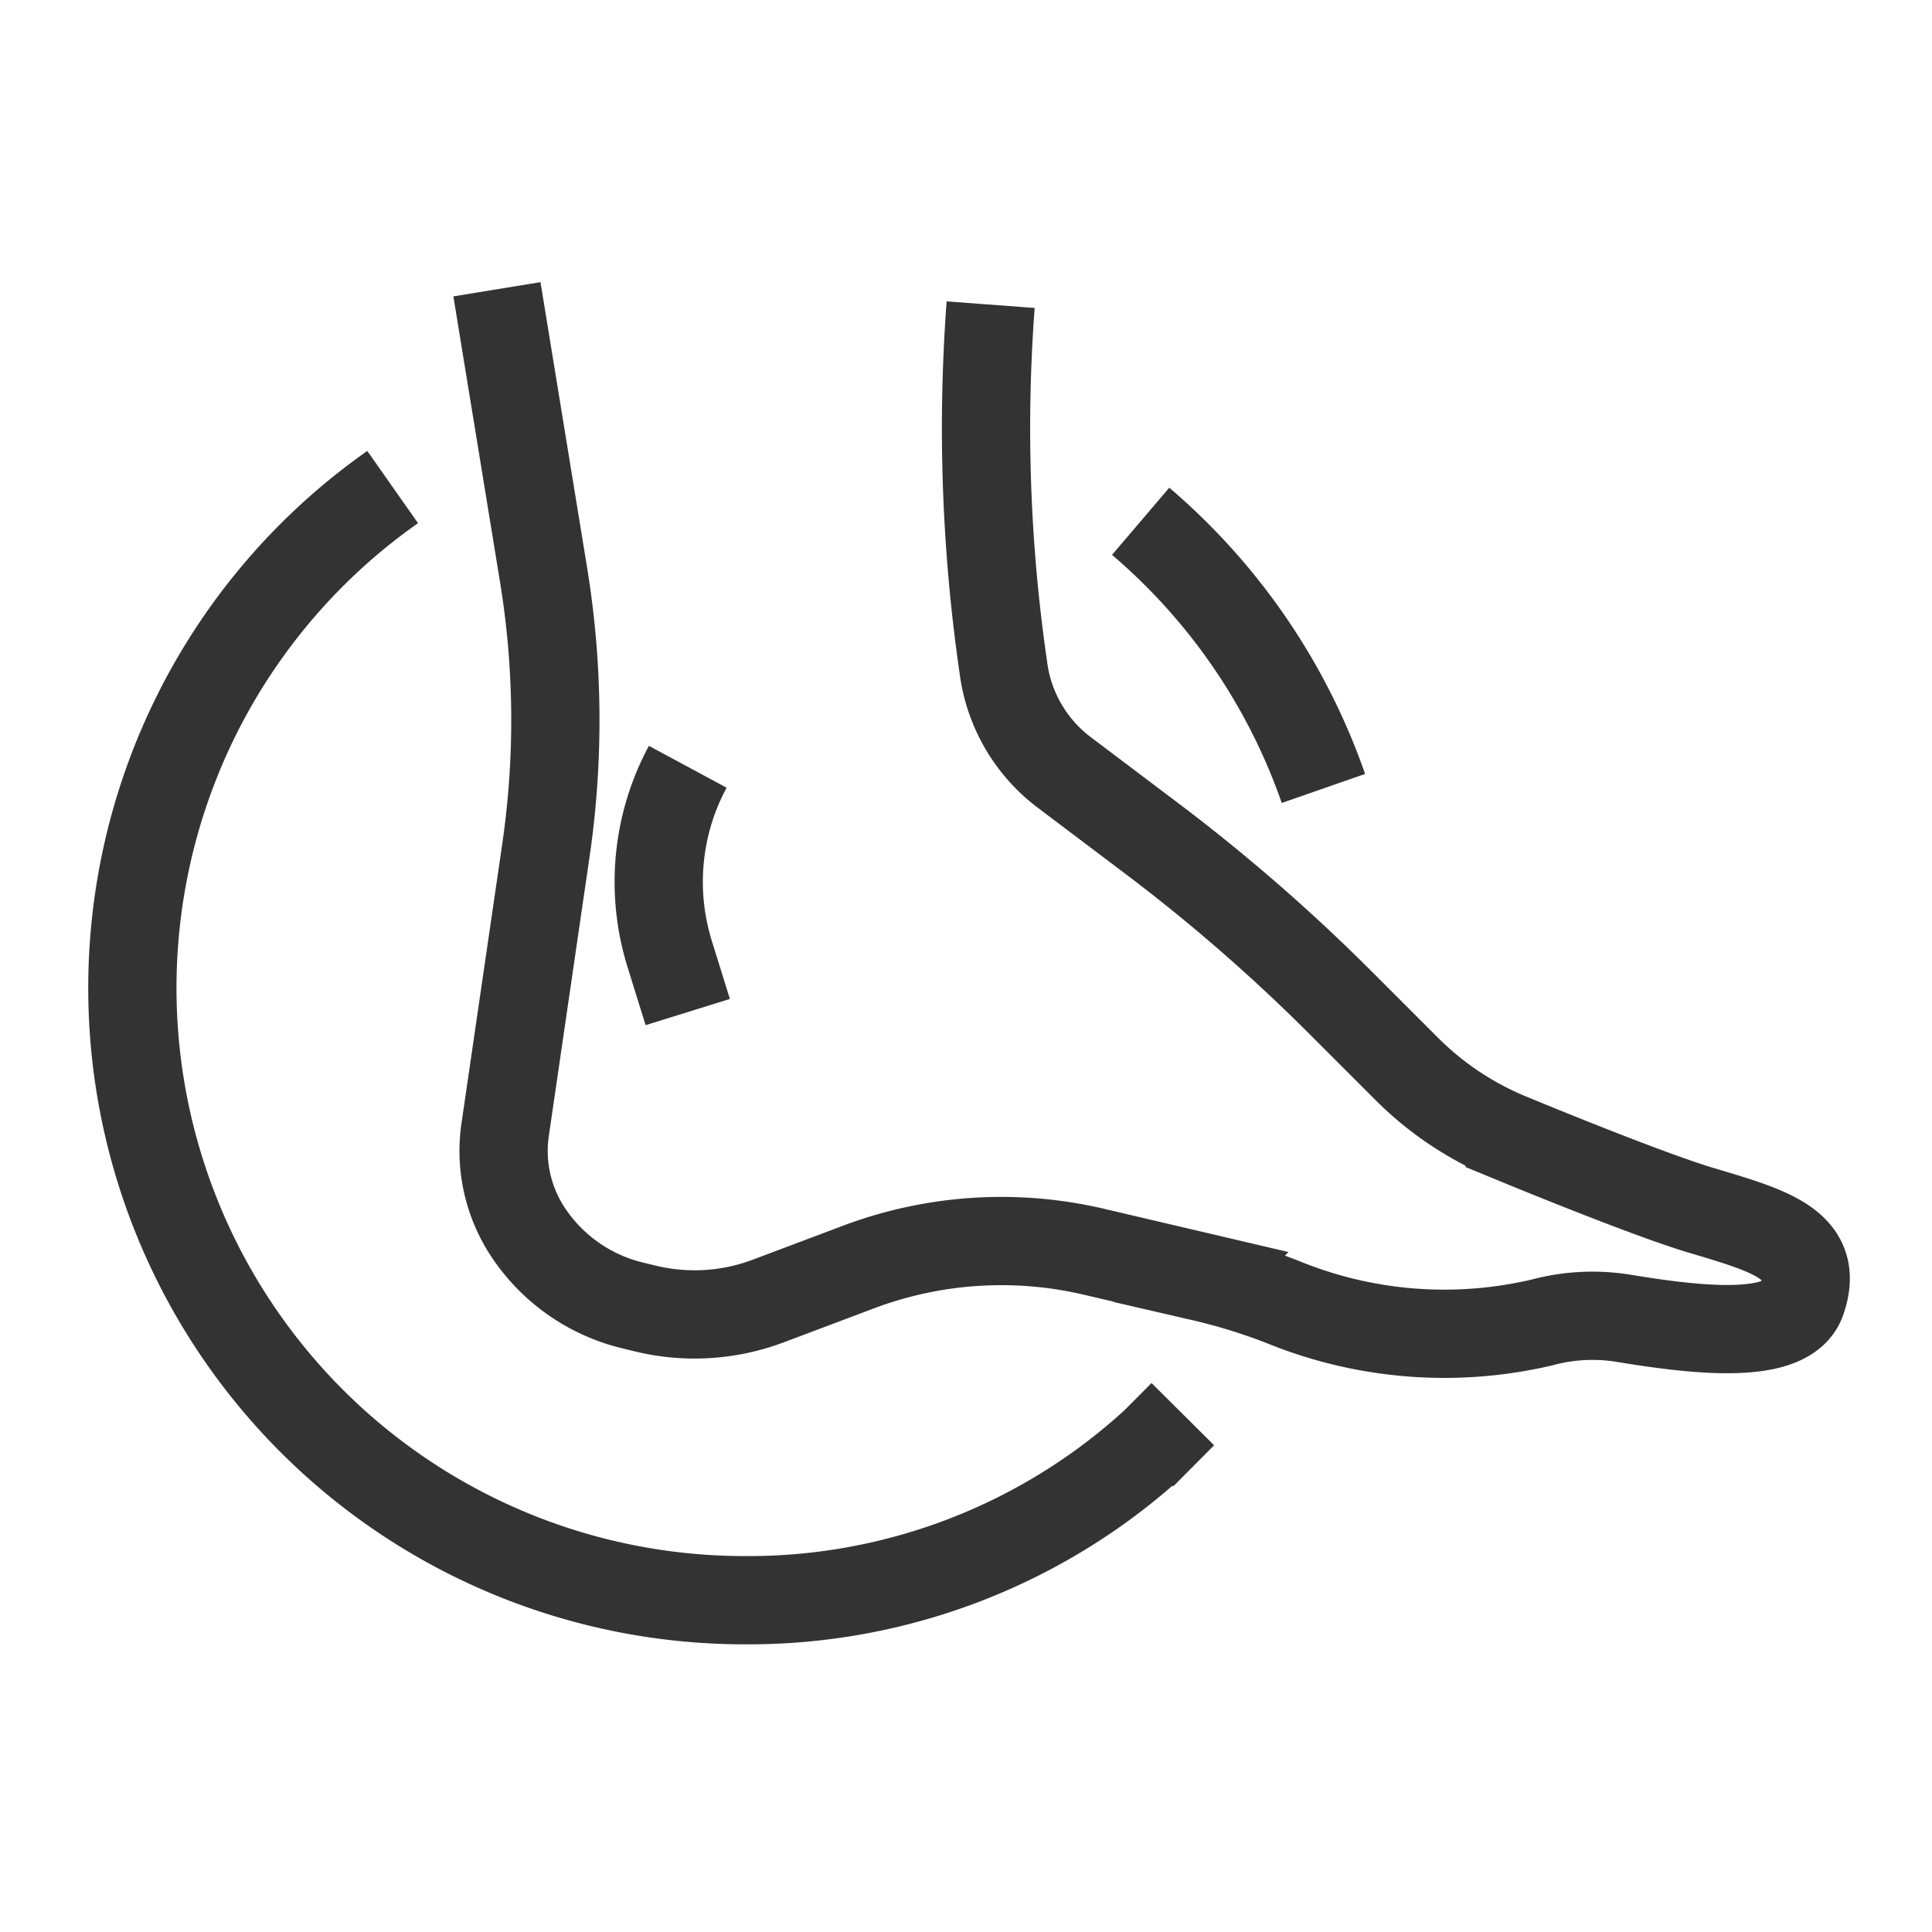<svg id="Podiatric_Surgery" data-name="Podiatric Surgery" xmlns="http://www.w3.org/2000/svg" xmlns:xlink="http://www.w3.org/1999/xlink" width="43.781" height="43.781" viewBox="0 0 43.781 43.781">
  <defs>
    <clipPath id="clip-path">
      <path id="Path_109596" data-name="Path 109596" d="M0,0H43.781V43.781H0Z" fill="none"/>
    </clipPath>
  </defs>
  <g id="Mask_Group_131617" data-name="Mask Group 131617" clip-path="url(#clip-path)">
    <g id="Group_133528" data-name="Group 133528" transform="translate(2.135 6.416)">
      <g id="Group_133529" data-name="Group 133529" transform="translate(0.863 0.139)">
        <path id="Path_118079" data-name="Path 118079" d="M10.431.161l1.057,6.473a20.42,20.42,0,0,1,.053,6.241l-.924,6.331a3.338,3.338,0,0,0,.526,2.333,3.952,3.952,0,0,0,2.353,1.647l.287.07a4.739,4.739,0,0,0,2.8-.169l2.04-.768a9.188,9.188,0,0,1,5.337-.347l2.431.57a13.473,13.473,0,0,1,1.831.562,9.673,9.673,0,0,0,5.9.468,4.394,4.394,0,0,1,1.872-.087c1.447.235,3.668.539,4-.409.449-1.277-.748-1.585-2.314-2.055-.988-.3-2.975-1.092-4.3-1.639a7.134,7.134,0,0,1-2.332-1.554l-1.5-1.5a40.734,40.734,0,0,0-4.261-3.709l-2-1.509a3.541,3.541,0,0,1-1.383-2.4,37.655,37.655,0,0,1-.285-8.2" transform="translate(-2.168 -0.161)" fill="none" stroke="#333" stroke-width="2"/>
        <path id="Path_118080" data-name="Path 118080" d="M15.273,18.069l-.409-1.315a5.5,5.5,0,0,1,.409-4.243" transform="translate(-2.686 -1.69)" fill="none" stroke="#333" stroke-width="2"/>
        <path id="Path_118081" data-name="Path 118081" d="M26.949,6.06a14,14,0,0,1,4.142,6.054" transform="translate(-4.099 -0.802)" fill="none" stroke="#333" stroke-width="2"/>
        <path id="Path_118082" data-name="Path 118082" d="M24.806,26.234l-.625.629a13.629,13.629,0,0,1-9.31,3.587A13.873,13.873,0,0,1,6.9,5.225" transform="translate(-1 -0.743)" fill="none" stroke="#333" stroke-width="2"/>
      </g>
    </g>
  </g>
</svg>
